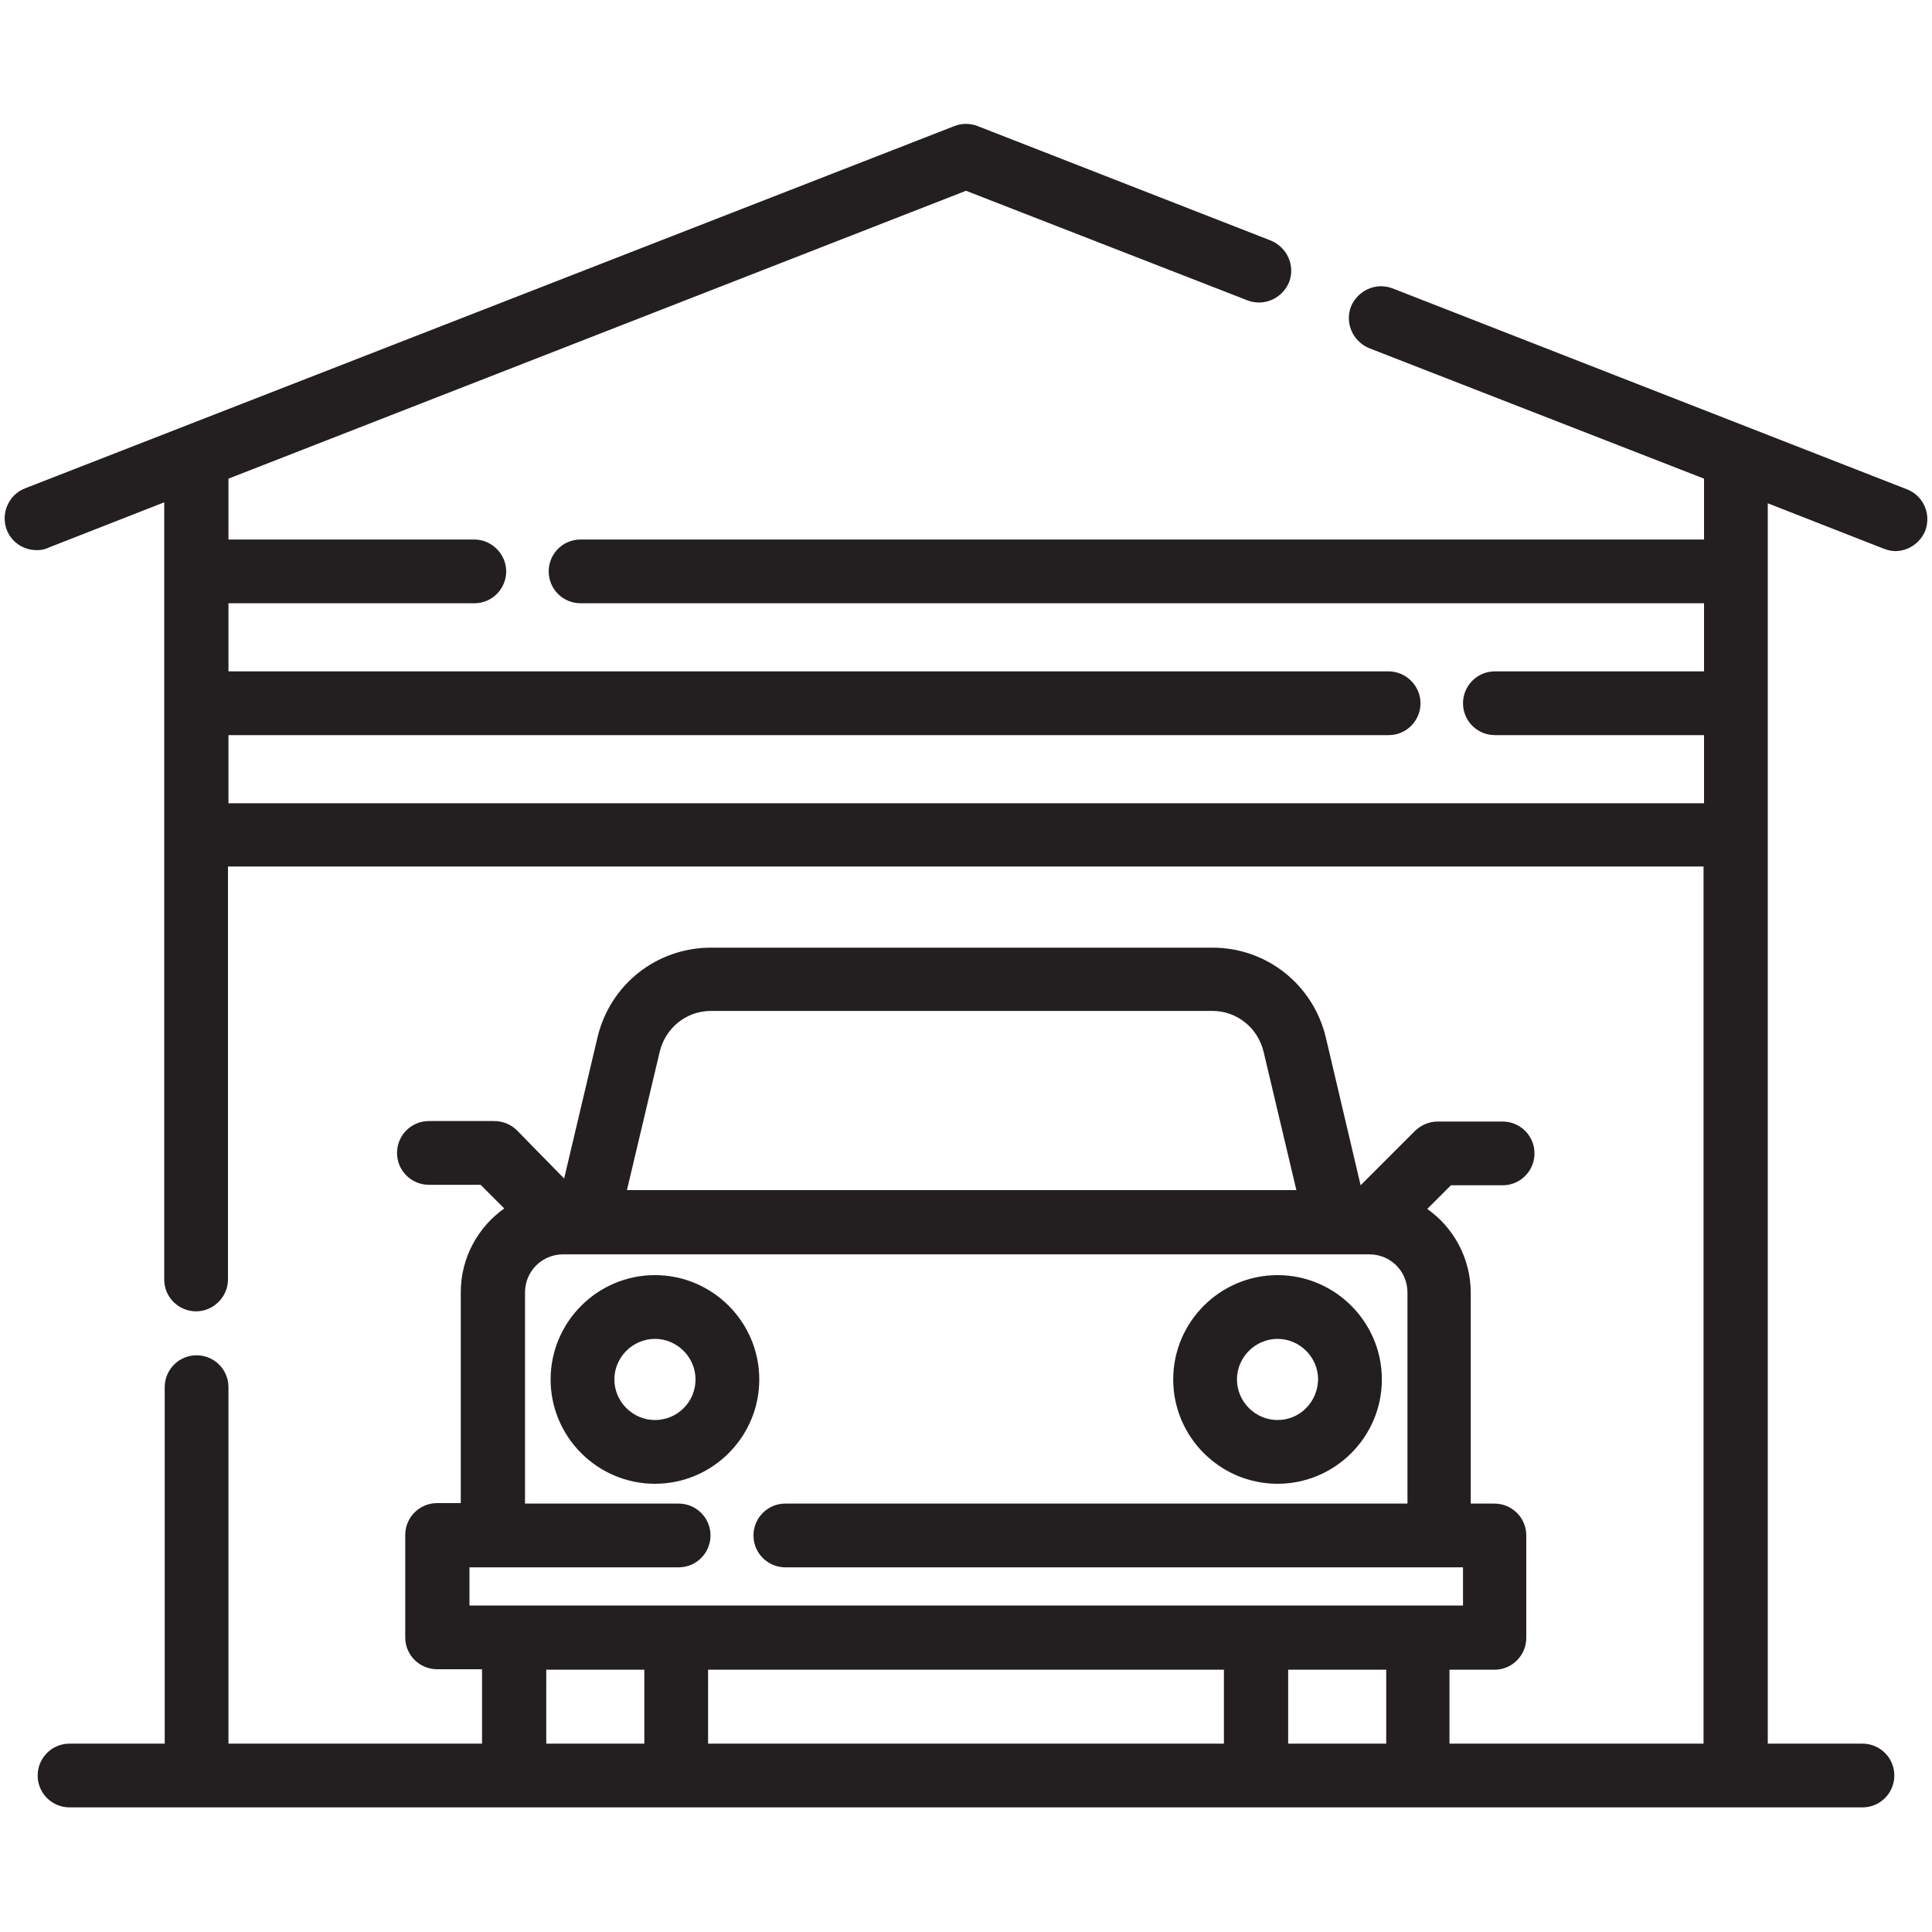 <?xml version="1.0" encoding="utf-8"?>
<!-- Generator: Adobe Illustrator 27.0.0, SVG Export Plug-In . SVG Version: 6.00 Build 0)  -->
<svg version="1.1" id="Calque_1" xmlns="http://www.w3.org/2000/svg" xmlns:xlink="http://www.w3.org/1999/xlink" x="0px" y="0px"
	 viewBox="0 0 400 400" style="enable-background:new 0 0 400 400;" xml:space="preserve">
<style type="text/css">
	.st0{display:none;}
	.st1{display:inline;}
	.st2{fill:#231F20;}
</style>
<g id="Calque_1_00000022535751275748782690000003512278614807451070_" class="st0">
	<path class="st1" d="M331.3,349.7V388c0,3.6-2.9,6.5-6.5,6.5s-6.5-2.9-6.5-6.5v-38.3c0-29.8-24.1-53.9-53.9-53.9
		c-14.1,0-26.9-7.2-34.2-19.2c-1.9-3.1-0.9-7,2.2-8.9c3.1-1.9,7-0.9,8.9,2.2c5,8.1,13.6,13,23.2,13
		C301.3,282.8,331.3,312.7,331.3,349.7L331.3,349.7z M218.1,284.7c0.8,3.5-1.5,7-5,7.7c-17.1,3.7-34.4,0-48.2-9.4
		c-13.7,14.7-31.7,12.8-29.3,12.8c-29.8,0-53.9,24.1-53.9,53.9V388c0,3.6-2.9,6.5-6.5,6.5s-6.5-2.9-6.5-6.5v-38.3
		c0-37,29.9-66.9,66.9-66.9c15,0,27.1-12.1,27.1-27v-1.7c-28.3-13.5-48.2-42-49.4-75.1c-11.6-2.8-20.3-13.2-20.3-25.6v-33.6
		c-0.4-16.4,2.1-57.6,32.1-86.6c37.1-35.8,96.6-33.5,140.3-12.4c4.3,2.1,4.9,7.8,1.4,10.8c22.2,5.4,41.3,19,53.5,38.5
		c0.6,1,1.8,2.6,1.5,5.1c-0.2,1.6-0.7,2.9-1.9,4.1c-7.9,8-12.3,18.6-12.3,29.9v44.2c0,3.6-2.9,6.5-6.5,6.5s-6.5-2.9-6.5-6.5v-44.2
		c0-13,4.4-25.3,12.6-35.2c-12.4-17.8-31.8-29.2-53.7-31.6l-11.4-1.2c-6.7-0.7-8-9.9-1.8-12.4l5.2-2.1C178.2,3.1,106,29.2,106,119.7
		v33.7c0,5.1,3,9.6,7.3,11.9v-42c0-25,20.4-45.4,45.4-45.4h82.7c25,0,45.4,20.4,45.4,45.4v53.1c0,56.4-55.1,99.2-111.2,82.7
		c-0.4,4.6-1.5,9.1-3.4,13.2c10.9,7.5,24.7,10.5,38.3,7.5C213.9,279,217.4,281.2,218.1,284.7L218.1,284.7z M200,249.6
		c40.7,0,73.7-33.1,73.7-73.7v-52.6c0-17.9-14.5-32.4-32.4-32.4h-82.7c-17.9,0-32.4,14.5-32.4,32.4v52.6
		C126.3,216.5,159.3,249.6,200,249.6L200,249.6z M265.6,361.3h-19.4c-3.6,0-6.5,2.9-6.5,6.5s2.9,6.5,6.5,6.5h19.4
		c3.6,0,6.5-2.9,6.5-6.5C272.1,364.2,269.2,361.3,265.6,361.3z"/>
</g>
<g id="Calque_2_00000057139939585577982080000009807075539974449073_" class="st0">
	<g class="st1">
		<g>
			<g>
				<path d="M361.7,180.2c3.6,2.4,7.6,3.6,11.7,3.6s8.2-1.2,11.7-3.6c5.9-3.9,9.4-10.5,9.4-17.6s-3.5-13.7-9.4-17.6L206.5,26.1
					c-3.9-2.6-9-2.6-13,0l-51.1,34v-4.2h0.2c5.1,0,9.2-4.1,9.2-9.2v-18c0-5.1-4.1-9.2-9.2-9.2H79.9c-5.1,0-9.2,4.1-9.2,9.2v18
					c0,5.1,4.1,9.2,9.2,9.2h0.2v45.6L14.8,145c-5.9,3.9-9.4,10.5-9.4,17.6s3.5,13.7,9.4,17.6c7.1,4.7,16.3,4.7,23.4,0l0,0l14.6-9.7
					v95.1c0,4.1,3.3,7.4,7.4,7.4s7.4-3.3,7.4-7.4v-105l132.3-88l132.3,88v182H183V212.9c0-6.7-5.5-12.2-12.2-12.2H98.4
					c-6.7,0-12.2,5.5-12.2,12.2v129.8H67.7v-30.2c0-4.1-3.3-7.4-7.4-7.4s-7.4,3.3-7.4,7.4v30.2H32.7c-10.4,0-18.9,8.5-18.9,18.9
					s8.5,18.9,18.9,18.9h334.5c10.4,0,18.9-8.5,18.9-18.9s-8.5-18.9-18.9-18.9h-20.1V170.5L361.7,180.2z M85.6,34.4H137V41H85.6
					V34.4z M127.5,55.9V70L95,91.7V55.9H127.5z M101.1,215.5h67v127.1h-67C101.1,342.6,101.1,215.5,101.1,215.5z M367.3,357.5
					c2.2,0,4.1,1.8,4.1,4.1c0,2.2-1.8,4.1-4.1,4.1H32.7c-2.2,0-4.1-1.8-4.1-4.1c0-2.2,1.8-4.1,4.1-4.1H367.3z M206.5,59.1
					c-3.9-2.6-9-2.6-13,0L30,167.8c-2.1,1.4-4.8,1.4-7,0c-1.8-1.2-2.8-3.1-2.8-5.2c0-2.1,1-4,2.8-5.2L200,39.7l176.9,117.7
					c1.8,1.2,2.8,3.1,2.8,5.2c0,2.1-1,4-2.8,5.2c-2.1,1.4-4.8,1.4-7,0L206.5,59.1z"/>
			</g>
		</g>
		<g>
			<g>
				<path d="M315.4,290.3h-5.1v-45.4c0-5.9-4.8-10.6-10.6-10.6h-86.8c-5.9,0-10.6,4.8-10.6,10.6v45.4h-3.9c-4.1,0-7.4,3.3-7.4,7.4
					s3.3,7.4,7.4,7.4h11.3h93.2h12.6c4.1,0,7.4-3.3,7.4-7.4C322.9,293.6,319.6,290.3,315.4,290.3z M295.4,290.3h-78.3v-41.1h78.3
					V290.3z"/>
			</g>
		</g>
	</g>
</g>
<g id="Calque_3" class="st0">
	<path class="st1" d="M390.2,269.8h-6.3V219c0-14-11.4-25.3-25.4-25.4V85.9c0-14-11.4-25.3-25.4-25.4H66.8
		c-14,0-25.3,11.4-25.4,25.4v107.8c-14,0-25.3,11.4-25.4,25.4v50.7H9.8c-3.5,0-6.3,2.8-6.3,6.3v25.4c0,3.5,2.8,6.3,6.3,6.3h6.3v25.4
		c0,3.5,2.8,6.3,6.3,6.3h19c3,0,5.6-2.1,6.2-5.1l5.3-26.6h294l5.3,26.6c0.6,3,3.2,5.1,6.2,5.1h19c3.5,0,6.3-2.8,6.3-6.3v-25.4h6.3
		c3.5,0,6.3-2.8,6.3-6.3v-25.4C396.6,272.6,393.7,269.8,390.2,269.8z M54.2,85.9c0-7,5.7-12.7,12.7-12.7h266.3
		c7,0,12.7,5.7,12.7,12.7v107.8h-12.7v-25.4c0-14-11.4-25.3-25.4-25.4h-76.1c-14,0-25.3,11.4-25.4,25.4v25.4h-12.7v-25.4
		c0-14-11.4-25.3-25.4-25.4h-76c-14,0-25.3,11.4-25.4,25.4v25.4H54.2V85.9z M320.5,168.3v25.4H219v-25.4c0-7,5.7-12.7,12.7-12.7
		h76.1C314.8,155.6,320.5,161.3,320.5,168.3z M181,168.3v25.4H79.5v-25.4c0-7,5.7-12.7,12.7-12.7h76.1
		C175.3,155.6,181,161.3,181,168.3z M28.8,219c0-7,5.7-12.7,12.7-12.7h317c7,0,12.7,5.7,12.7,12.7v50.7H28.8V219z M36.3,326.8h-7.5
		v-19h11.3L36.3,326.8z M371.2,326.8h-7.5l-3.8-19h11.3V326.8z M383.9,295.1H16.1v-12.7h367.8V295.1z"/>
</g>
<g id="Calque_4" class="st0">
	<g class="st1">
		<g>
			<g>
				<path d="M333.6,4.5C322.8,4.5,314,13.3,314,24v6.5H170.7c-18,0-32.6,14.6-32.6,32.6v32.6h-13c-10.8,0-19.6,8.8-19.6,19.6v22.4
					c-28.4,17.5-45.7,48.5-45.6,81.8v7.7c-7.8,2.8-13,10.1-13,18.4v13c0,3.6,2.9,6.5,6.5,6.5h208.5c3.6,0,6.5-2.9,6.5-6.5v-13
					c0-8.3-5.2-15.6-13-18.4v-7.7c0-25.9-10.3-50.8-28.7-69.1c-5.1-4.9-10.8-9.2-16.9-12.8v-22.3c0-10.8-8.8-19.6-19.6-19.6h-13
					V76.2c0-3.6,2.9-6.5,6.5-6.5H314v13c0,10.8,8.8,19.6,19.6,19.6h19.5V4.5H333.6z M255.4,245.6v6.5H59.9v-6.5
					c0-3.6,2.9-6.5,6.5-6.5h182.5C252.5,239.1,255.4,242,255.4,245.6z M217.5,159.6c15.9,15.9,24.9,37.4,24.8,59.9v6.5H72.9v-6.5
					c0-29.4,15.5-56.7,40.9-71.7h87.7C207.4,151.1,212.7,155,217.5,159.6z M190.2,108.8c3.6,0,6.5,2.9,6.5,6.5v19.5h-78.2v-19.5
					c0-3.6,2.9-6.5,6.5-6.5H190.2z M314,56.6H183.7c-10.8,0-19.5,8.8-19.5,19.5v19.5h-13V63.2c0-10.8,8.8-19.6,19.6-19.6H314V56.6z
					 M340.1,89.2h-6.5c-3.6,0-6.5-2.9-6.5-6.5V24c0-3.6,2.9-6.5,6.5-6.5h6.5V89.2z"/>
			</g>
		</g>
		<g>
			<g>
				<path d="M157.6,278.2c-3.6,0-6.5,2.9-6.5,6.5v26.1c0,3.6,2.9,6.5,6.5,6.5s6.5-2.9,6.5-6.5v-26.1
					C164.2,281.1,161.2,278.2,157.6,278.2z"/>
			</g>
		</g>
		<g>
			<g>
				<path d="M157.6,330.3c-3.6,0-6.5,2.9-6.5,6.5v26.1c0,3.6,2.9,6.5,6.5,6.5s6.5-2.9,6.5-6.5v-26.1
					C164.2,333.3,161.2,330.3,157.6,330.3z"/>
			</g>
		</g>
		<g>
			<g>
				<path d="M235.8,304.3c-3.6,0-6.5,2.9-6.5,6.5v26.1c0,3.6,2.9,6.5,6.5,6.5s6.5-2.9,6.5-6.5v-26.1
					C242.4,307.2,239.4,304.3,235.8,304.3z"/>
			</g>
		</g>
		<g>
			<g>
				<path d="M183.7,304.3c-3.6,0-6.5,2.9-6.5,6.5v26.1c0,3.6,2.9,6.5,6.5,6.5s6.5-2.9,6.5-6.5v-26.1
					C190.2,307.2,187.3,304.3,183.7,304.3z"/>
			</g>
		</g>
		<g>
			<g>
				<path d="M131.6,304.3c-3.6,0-6.5,2.9-6.5,6.5v26.1c0,3.6,2.9,6.5,6.5,6.5s6.5-2.9,6.5-6.5v-26.1
					C138.1,307.2,135.2,304.3,131.6,304.3z"/>
			</g>
		</g>
		<g>
			<g>
				<path d="M79.4,304.3c-3.6,0-6.5,2.9-6.5,6.5v26.1c0,3.6,2.9,6.5,6.5,6.5s6.5-2.9,6.5-6.5v-26.1C86,307.2,83,304.3,79.4,304.3z"
					/>
			</g>
		</g>
		<g>
			<g>
				<path d="M105.5,278.2c-3.6,0-6.5,2.9-6.5,6.5v26.1c0,3.6,2.9,6.5,6.5,6.5s6.5-2.9,6.5-6.5v-26.1
					C112,281.1,109.1,278.2,105.5,278.2z"/>
			</g>
		</g>
		<g>
			<g>
				<path d="M209.8,278.2c-3.6,0-6.5,2.9-6.5,6.5v26.1c0,3.6,2.9,6.5,6.5,6.5s6.5-2.9,6.5-6.5v-26.1
					C216.3,281.1,213.4,278.2,209.8,278.2z"/>
			</g>
		</g>
		<g>
			<g>
				<path d="M209.8,330.3c-3.6,0-6.5,2.9-6.5,6.5v26.1c0,3.6,2.9,6.5,6.5,6.5s6.5-2.9,6.5-6.5v-26.1
					C216.3,333.3,213.4,330.3,209.8,330.3z"/>
			</g>
		</g>
		<g>
			<g>
				<path d="M105.5,330.3c-3.6,0-6.5,2.9-6.5,6.5v26.1c0,3.6,2.9,6.5,6.5,6.5s6.5-2.9,6.5-6.5v-26.1
					C112,333.3,109.1,330.3,105.5,330.3z"/>
			</g>
		</g>
		<g>
			<g>
				<path d="M131.6,356.4c-3.6,0-6.5,2.9-6.5,6.5V389c0,3.6,2.9,6.5,6.5,6.5s6.5-2.9,6.5-6.5v-26.1
					C138.1,359.3,135.2,356.4,131.6,356.4z"/>
			</g>
		</g>
		<g>
			<g>
				<path d="M183.7,356.4c-3.6,0-6.5,2.9-6.5,6.5V389c0,3.6,2.9,6.5,6.5,6.5s6.5-2.9,6.5-6.5v-26.1
					C190.2,359.3,187.3,356.4,183.7,356.4z"/>
			</g>
		</g>
	</g>
</g>
<g id="Calque_5" class="st0">
	<g class="st1">
		<g>
			<path d="M383,390.1c-2.7,0-5.4-1-7.5-3.1L259.2,270.7c-4.1-4.1-4.1-10.8,0-14.9s10.8-4.1,14.9,0l116.3,116.3
				c4.1,4.1,4.1,10.8,0,14.9C388.4,389,385.7,390.1,383,390.1z"/>
			<path d="M138.3,147.9c-2.7,0-5.4-1-7.5-3.1L12.3,26.3c-4.1-4.1-4.1-10.8,0-14.9s10.8-4.1,14.9,0l118.5,118.5
				c4.1,4.1,4.1,10.8,0,14.9C143.7,146.9,141,147.9,138.3,147.9z"/>
			<path d="M17.9,124.5c-5.8,0-10.5-4.7-10.5-10.5V8.3h110.5c5.8,0,10.5,4.7,10.5,10.5s-4.7,10.5-10.5,10.5H28.4v84.5
				C28.4,119.7,23.7,124.5,17.9,124.5z"/>
			<path d="M393.5,390.6H283c-5.8,0-10.5-4.7-10.5-10.5s4.7-10.5,10.5-10.5h89.5V285c0-5.8,4.7-10.5,10.5-10.5s10.5,4.7,10.5,10.5
				V390.6z"/>
		</g>
		<g>
			<path d="M17.6,391.8c-2.7,0-5.4-1-7.5-3.1c-4.1-4.1-4.1-10.8,0-14.9l118-118c4.1-4.1,10.8-4.1,14.9,0c4.1,4.1,4.1,10.8,0,14.9
				l-118,118C23,390.8,20.3,391.8,17.6,391.8z"/>
			<path d="M266.2,147.9c-2.7,0-5.4-1-7.5-3.1c-4.1-4.1-4.1-10.8,0-14.9L375.5,13.2c4.1-4.1,10.8-4.1,14.9,0s4.1,10.8,0,14.9
				L273.6,144.8C271.6,146.9,268.9,147.9,266.2,147.9z"/>
			<path d="M383,129.3c-5.8,0-10.5-4.7-10.5-10.5V29.3H288c-5.8,0-10.5-4.7-10.5-10.5S282.2,8.3,288,8.3h105.6v110.5
				C393.5,124.5,388.8,129.3,383,129.3z"/>
			<path d="M112.1,391.8H6.5V281.3c0-5.8,4.7-10.5,10.5-10.5s10.5,4.7,10.5,10.5v89.5H112c5.8,0,10.5,4.7,10.5,10.5
				S117.9,391.8,112.1,391.8z"/>
		</g>
	</g>
</g>
<g id="Calque_6" class="st0">
	<g class="st1">
		<g>
			<g>
				<path d="M141.9,225.8c5.8-5.8,8.9-14.5,8.9-24.6c0-3.6-0.4-7.3-1.2-11.1c-4.7-22-21.7-39.2-38.6-39.2c-7.8,0-14.6,3.5-19.4,10
					c-4.2,5.7-6.4,13.1-6.4,21.6c0,3.6,0.4,7.3,1.2,11.1l0,0c4.7,22,21.7,39.2,38.6,39.2C131.6,232.8,137.4,230.3,141.9,225.8z
					 M102.6,190.1c-0.6-2.6-0.8-5.2-0.8-7.7c0-4.9,1.1-9.1,3.2-11.9c6.7-9.2,24.3,2.6,28.7,23c0.6,2.6,0.8,5.2,0.8,7.6
					c0,5.7-1.5,10.4-4.1,13C123.3,221.3,106.8,209.6,102.6,190.1z"/>
				<path d="M288.9,150.9c-16.9,0-33.8,17.2-38.6,39.2c-0.8,3.8-1.2,7.5-1.2,11.1c0,10.1,3.2,18.9,8.9,24.6
					c4.5,4.5,10.3,6.9,16.8,6.9c16.9,0,33.8-17.2,38.6-39.2l0,0c0.8-3.8,1.2-7.5,1.2-11.1c0-8.5-2.2-16-6.4-21.6
					C303.6,154.4,296.7,150.9,288.9,150.9z M297.4,190.1c-4.2,19.5-20.7,31.2-27.8,24.1c-2.6-2.6-4.1-7.4-4.1-13.1
					c0-2.4,0.3-5,0.8-7.6c3.3-15.5,14.6-26.3,22.6-26.3c2.5,0,4.5,1.1,6.2,3.3c2.1,2.8,3.2,7,3.2,11.9
					C298.2,184.9,298,187.5,297.4,190.1z"/>
				<path d="M272.7,127.8L272.7,127.8c0.6-3,0.9-5.8,0.9-8.6c0.3-10.8-2.9-20.2-9-26.5c-4.7-4.8-10.8-7.4-17.5-7.4
					c-17.1,0-33.8,17.3-38,39.4c-0.6,3-0.9,5.8-0.9,8.6c-0.3,10.8,2.9,20.2,9,26.5c4.7,4.8,10.8,7.4,17.5,7.4
					C251.8,167.2,268.5,149.9,272.7,127.8z M257.3,118.8c0,1.9-0.3,3.9-0.6,5.9c-3.7,19.7-20.3,31.2-27.7,23.6
					c-3-3-4.6-8.4-4.4-14.6c0-1.9,0.3-3.9,0.6-5.9c2.9-15.4,13.9-26.1,21.9-26.1c2.3,0,4.1,0.8,5.7,2.5
					C255.9,107.2,257.5,112.6,257.3,118.8z"/>
				<path d="M200,3.5C91.7,3.5,3.5,91.7,3.5,200S91.7,396.5,200,396.5S396.5,308.3,396.5,200S308.3,3.5,200,3.5z M200,380.1
					c-99.3,0-180.1-80.8-180.1-180.1c0-46.7,18-89.2,47.3-121.2l66.7,66.7c4.8,8.3,11.3,15,18.6,18.6l25.6,25.6
					c-12,7.6-17.1,20.9-20.4,30.1c-1.2,3.2-2.6,7.3-3.6,8.5c-3.4,4-7.5,7.8-11.8,11.7c-11.2,10.1-23.8,21.6-24.1,40.3
					c-0.1,9.9,2.9,18.3,8.8,24.3c6.5,6.6,16,10,27.7,10c13.1,0,21.4-4.4,28-7.9c5.7-3,10.2-5.4,17.4-5.4s11.7,2.4,17.4,5.4
					c6.6,3.5,14.9,7.9,28,7.9c11.6,0,21.2-3.5,27.7-10c3.4-3.5,5.8-7.8,7.2-12.8l41,41C289.2,362.1,246.7,380.1,200,380.1z
					 M147.1,104.2c7.3-7.6,23.9,3.9,27.7,23.6c0.4,2,0.6,4,0.6,6c0.2,6.3-1.4,11.6-4.4,14.6c-2.4,2.5-5.9,2.7-9.6,1.5l-14.3-14.3
					c-1.6-3.2-3-6.8-3.8-10.8c-0.4-2-0.6-4-0.6-6C142.5,112.6,144.1,107.2,147.1,104.2z M190.1,201.7l74.5,74.5
					c0.3,1.4,0.8,2.7,0.8,4.3c0.1,5.5-1.3,9.7-4.1,12.6c-4.2,4.3-11,5.1-16,5.1c-9,0-14.3-2.8-20.3-6c-6.4-3.4-13.7-7.3-25-7.3
					s-18.6,3.9-25,7.3c-6.1,3.2-11.3,6-20.3,6c-5,0-11.8-0.9-16-5.1c-2.8-2.9-4.2-7.1-4.1-12.6c0.2-11.6,8.7-19.4,18.7-28.4
					c4.6-4.2,9.3-8.5,13.4-13.4c2.8-3.4,4.5-8,6.4-13.4C177.2,214,181.1,205.2,190.1,201.7z M332.8,321.2l-53.1-53.1
					c-4.1-11.9-13.4-20.5-21.9-28.2c-4.4-4-8.5-7.7-11.8-11.7c-1-1.2-2.5-5.2-3.6-8.5c-4.9-13.5-13.1-36.2-42.3-36.2
					c-1.6,0-2.9,0.3-4.4,0.4l-19.5-19.5c2.4-1.2,4.6-2.7,6.6-4.7c6.1-6.3,9.3-15.7,9-26.4c-0.1-2.8-0.4-5.6-0.9-8.6
					c-4.2-22.1-20.9-39.4-38-39.4c-6.7,0-12.7,2.6-17.5,7.4c-5.3,5.4-8.2,13.2-8.8,22.2L78.8,67.2c32-29.3,74.5-47.3,121.2-47.3
					c99.3,0,180.1,80.8,180.1,180.1C380.1,246.7,362.1,289.2,332.8,321.2z"/>
			</g>
		</g>
	</g>
</g>
<g id="Calque_7" class="st0">
	<path class="st1" d="M381.5,21h-10.9v-0.3h-12.4V21H41.9v-0.3H29.4V21H18.5C10.5,21,4,27.5,4,35.5v17.8c0,6.5,4.3,12,10.1,13.8
		v14.5c0,8,6.5,14.5,14.5,14.5h0.8v236.3H18.5C10.5,332.4,4,339,4,347v17.8c0,8,6.5,14.5,14.5,14.5h363c8,0,14.5-6.5,14.5-14.5V347
		c0-8-6.5-14.5-14.5-14.5h-10.9V96.2h0.8c8,0,14.5-6.5,14.5-14.5V67.1c5.9-1.9,10.1-7.4,10.1-13.8V35.5C396,27.5,389.5,21,381.5,21z
		 M381.5,344.9c1.1,0,2.1,0.9,2.1,2.1v17.8c0,1.1-0.9,2.1-2.1,2.1h-363c-1.1,0-2.1-0.9-2.1-2.1V347c0-1.1,0.9-2.1,2.1-2.1H381.5z
		 M282.8,149.6H246c-3.4,0-6.2,2.8-6.2,6.2s2.8,6.2,6.2,6.2h36.8c5.7,0,10.4,4.7,10.4,10.4v160h-37.4c6.1-8.2,9.5-17.5,10.1-27.5
		c1.9-30.8-22.9-58.2-23.9-59.4c-2.3-2.7-6.8-2.7-9.1,0c-3,3.2-7.1,6.1-10.1,8.1c-11.2-12.5-13.6-36.8-13.6-37
		c-0.3-4.8-6.2-7.4-10-4.4c-20.6,15.6-26.4,32.8-27.6,44.5c-0.2,1.7-0.3,3.3-0.3,4.8c-1.3-0.6-2.7-1.3-4.1-1.8
		c-5.9-2.3-10.9-3.1-11.1-3.2c-3.6-0.6-7.1,2.4-7.1,6c-0.2,8.3-2,14.3-3.9,20.7c-2.5,8.4-5.1,17.1-3.4,30.1c1,7.6,4.5,14.1,8.2,19.2
		H107v-160c0-5.7,4.7-10.4,10.4-10.4h103.9c3.4,0,6.2-2.8,6.2-6.2s-2.8-6.2-6.2-6.2H117.2c-12.6,0-22.8,10.2-22.8,22.8v160H41.9
		V96.2h316.3v236.3h-52.5v-160C305.6,159.9,295.4,149.6,282.8,149.6z M185.5,274.5c0-0.1-2.7-6.9-1.6-16.5
		c1.1-10.5,6.1-20.2,14.7-28.9c2.5,11.2,7.9,27.9,19.4,37.1c2,1.6,4.7,1.8,6.9,0.6c0.3-0.2,6.2-3.4,11.8-8
		c6.3,8.4,17.9,26.7,16.7,45.4c-0.7,10.6-5.5,20.1-14.4,28.3h-72.6c-3.3-3-11.3-11.1-12.6-20.9c-1.4-10.3,0.6-17.1,3-24.8
		c1.4-4.7,3-9.9,3.8-16.2c5,1.7,10.9,4.8,13.7,9.5c1.7,2.8,5.2,3.8,8.1,2.4C185.4,280.9,186.7,277.5,185.5,274.5z M383.6,53.3
		c0,1.1-0.9,2.1-2.1,2.1H104c-3.4,0-6.2,2.8-6.2,6.2s2.8,6.2,6.2,6.2h269.4v13.8c0,1.1-0.9,2.1-2.1,2.1H28.6c-1.1,0-2.1-0.9-2.1-2.1
		V67.8H79c3.4,0,6.2-2.8,6.2-6.2s-2.8-6.2-6.2-6.2H18.5c-1.1,0-2.1-0.9-2.1-2.1V35.5c0-1.1,0.9-2.1,2.1-2.1h363
		c1.1,0,2.1,0.9,2.1,2.1V53.3z"/>
</g>
<g id="Calque_8" class="st0">
	<g class="st1">
		<g>
			<g id="XMLID_2_">
				<g>
					<path d="M390.7,134.1c9.3,11.5,7.9,29.6-3.7,39.2c-10.7,8.8-25.6,6.9-34-3.7c-38.8-48.2-94.3-75.8-152.3-75.8h-0.9
						c-58.4,0.3-114,28.4-152.5,77.2c-8.4,10.7-23.3,12.6-34,4c-11.9-9.6-13.2-27.6-4.1-39.2c46.6-59,114.7-95.8,190.3-96.2h1.1
						c36.6,0,71.9,8.4,105,25.1c2.8,1.4,4,4.9,2.6,7.7c-1.4,2.8-4.9,4-7.7,2.6c-31.5-15.8-65.1-23.8-99.8-23.8h-1.1
						C130.1,51.5,64.1,85,18.2,143c-5.5,6.9-4.3,17.7,2.3,23c5.7,4.6,13.2,3.5,17.7-2.2c40.7-51.6,99.6-81.3,161.4-81.6h0.9
						c61.5,0,120.3,29.2,161.3,80.1c4.5,5.6,12.1,6.6,17.7,2c6.6-5.4,7.6-16.2,2.1-23.1c-16.9-21-36.6-38.9-58.5-53.2
						c-2.7-1.7-3.4-5.3-1.7-8c1.7-2.7,5.3-3.4,8-1.7C352.4,93.4,373,112.1,390.7,134.1L390.7,134.1z"/>
					<path d="M327.6,184.4c10.3,11.7,8.8,30.4-2.9,40.1c-10.2,8.4-24.6,7.1-33.5-3.1C267,194.1,234.8,179,200.4,179
						c-0.2,0-0.4,0-0.6,0c-34.6,0.2-66.8,15.5-90.8,43.3c-8.8,10.2-23.3,11.7-33.5,3.4l0,0c-11.9-9.6-13.5-28.3-3.3-40.1
						c32.3-37.5,77.6-60.5,127.4-60.7C249.7,124.6,295.1,147.4,327.6,184.4L327.6,184.4z M317.3,215.6c6.8-5.6,7.6-16.9,1.6-23.6
						c-31.5-35.9-73.5-55.6-118.5-55.6c-0.2,0-0.5,0-0.7,0c-45.2,0.2-87.4,20.4-118.7,56.7c-2.9,3.3-4.3,7.9-3.8,12.5
						c0.4,4.5,2.5,8.5,5.7,11.1l0,0l0,0c5.4,4.4,12.8,3.5,17.5-2c26.2-30.3,61.5-47.1,99.5-47.3h0.6c37.7,0,72.9,16.4,99.3,46.4
						C304.5,219.3,311.9,220,317.3,215.6L317.3,215.6z"/>
					<path d="M262.3,234c5.8,5.1,9.1,12.7,9.1,20.8c0,8.5-3.6,16.4-9.8,21.6c-9.5,7.8-22.2,7.1-31.1-0.6c-5.2-4.5-11-7.7-17.3-9.6
						c-3.1-0.9-4.8-4.2-3.8-7.2c0.9-3,4.1-4.8,7.2-3.8c7.8,2.4,15.1,6.4,21.5,12c4.7,4.1,11.2,4.5,16.2,0.4
						c7.4-6.1,7.5-18.6,0.5-24.8c-15.7-13.8-34.5-21.1-54.5-21.1h-0.4c-20.1,0.1-39,7.6-54.7,21.6c-7.1,6.4-6.6,18.9,0.7,24.8
						c4.9,4,11.4,3.6,16.2-0.5c7.3-6.4,15.9-11,25-13.2c3.1-0.8,6.2,1.2,7,4.2c0.8,3.1-1.2,6.2-4.2,7c-7.3,1.8-14.2,5.4-20.1,10.6
						c-8.8,7.8-21.6,8.5-31,0.9c-13-10.6-13.4-31.4-1.1-42.3c17.6-15.7,39.7-24.4,62.3-24.5h0.4C222.7,210.1,244.8,218.6,262.3,234
						L262.3,234z"/>
					<path d="M200,300.6c16.4,0,29.8,13.4,29.8,29.9s-13.4,29.9-29.8,29.9s-29.8-13.4-29.8-29.9S183.6,300.6,200,300.6z
						 M218.3,330.5c0-10.1-8.2-18.4-18.3-18.4s-18.3,8.2-18.3,18.4c0,10.1,8.2,18.4,18.3,18.4S218.3,340.6,218.3,330.5z"/>
				</g>
			</g>
		</g>
	</g>
</g>
<g>
	<g>
		<path class="st2" d="M394.8,101.3L288.3,59.7c-3.4-1.3-7.2,0.4-8.6,3.8c-1.3,3.4,0.4,7.2,3.8,8.6l69.3,27c0,0.1,0,0.2,0,0.3v12.3
			H120.2c-3.7,0-6.6,3-6.6,6.6c0,3.7,3,6.6,6.6,6.6h232.6V139h-43.3c-3.7,0-6.6,3-6.6,6.6c0,3.7,3,6.6,6.6,6.6h43.3v14.1H47.3v-14.1
			h240.2c3.7,0,6.6-3,6.6-6.6s-3-6.6-6.6-6.6H47.3v-14.1h50.9c3.7,0,6.6-3,6.6-6.6s-3-6.6-6.6-6.6H47.3V99.4c0-0.1,0-0.2,0-0.3
			L200,39.5l58.3,22.7c3.4,1.3,7.2-0.4,8.6-3.8c1.3-3.4-0.4-7.2-3.8-8.6l-60.7-23.7c-1.5-0.6-3.3-0.6-4.8,0l-192.4,75
			c-3.4,1.3-5.1,5.2-3.8,8.6c1,2.6,3.5,4.2,6.2,4.2c0.8,0,1.6-0.1,2.4-0.5l24-9.4v160.9c0,3.7,3,6.6,6.6,6.6s6.6-3,6.6-6.6v-85.5
			h305.5V361h-52.6v-15.3h9.3c3.7,0,6.6-3,6.6-6.6v-21.2c0-3.7-3-6.6-6.6-6.6h-4.9v-43.7c0-7.1-3.6-13.5-9-17.3l4.9-4.9h10.7
			c3.7,0,6.6-3,6.6-6.6c0-3.7-3-6.6-6.6-6.6h-13.4c-1.8,0-3.4,0.7-4.7,1.9l-11.3,11.3l-7.2-30.6c-2.6-10.9-12.2-18.6-23.5-18.6
			H147.2c-11.2,0-20.9,7.6-23.5,18.6l-6.9,29.2L107,234c-1.2-1.2-2.9-1.9-4.7-1.9H88.8c-3.7,0-6.6,3-6.6,6.6c0,3.7,3,6.6,6.6,6.6
			h10.7l4.9,4.9c-5.4,3.8-9,10.2-9,17.3v43.7h-4.9c-3.7,0-6.6,3-6.6,6.6V339c0,3.7,3,6.6,6.6,6.6h9.3V361H47.3v-73.8
			c0-3.7-3-6.6-6.6-6.6c-3.7,0-6.6,3-6.6,6.6V361H14.4c-3.7,0-6.6,3-6.6,6.6c0,3.7,3,6.6,6.6,6.6h371.2c3.7,0,6.6-3,6.6-6.6
			c0-3.7-3-6.6-6.6-6.6H366V104.2l24,9.4c0.8,0.3,1.6,0.5,2.4,0.5c2.6,0,5.1-1.6,6.2-4.2C399.9,106.4,398.2,102.6,394.8,101.3z
			 M136.6,217.7c1.2-4.9,5.5-8.4,10.6-8.4h103.8c5.1,0,9.4,3.5,10.6,8.4l6.8,28.7H129.8L136.6,217.7z M97.2,332.4v-7.9h43.3
			c3.7,0,6.6-3,6.6-6.6c0-3.7-3-6.6-6.6-6.6h-31.8v-43.7c0-4.4,3.5-7.9,7.9-7.9h166.9c4.4,0,7.9,3.5,7.9,7.9v43.7H162.6
			c-3.7,0-6.6,3-6.6,6.6c0,3.7,3,6.6,6.6,6.6h140.3v7.9H97.2z M133.4,361h-20.3v-15.3h20.3V361z M253.4,361H146.6v-15.3h106.8V361z
			 M287,361h-20.3v-15.3H287L287,361L287,361z"/>
	</g>
</g>
<g>
	<g>
		<path class="st2" d="M135.6,264c-11.9,0-21.6,9.7-21.6,21.6c0,11.9,9.7,21.6,21.6,21.6c11.9,0,21.6-9.7,21.6-21.6
			C157.2,273.7,147.5,264,135.6,264z M135.6,294c-4.6,0-8.4-3.8-8.4-8.4c0-4.6,3.8-8.4,8.4-8.4c4.6,0,8.4,3.8,8.4,8.4
			C144,290.3,140.2,294,135.6,294z"/>
	</g>
</g>
<g>
	<g>
		<path class="st2" d="M264.5,264c-11.9,0-21.6,9.7-21.6,21.6c0,11.9,9.7,21.6,21.6,21.6s21.6-9.7,21.6-21.6
			C286.1,273.7,276.4,264,264.5,264z M264.5,294c-4.6,0-8.4-3.8-8.4-8.4c0-4.6,3.8-8.4,8.4-8.4s8.4,3.8,8.4,8.4
			C272.8,290.3,269.1,294,264.5,294z"/>
	</g>
</g>
</svg>
